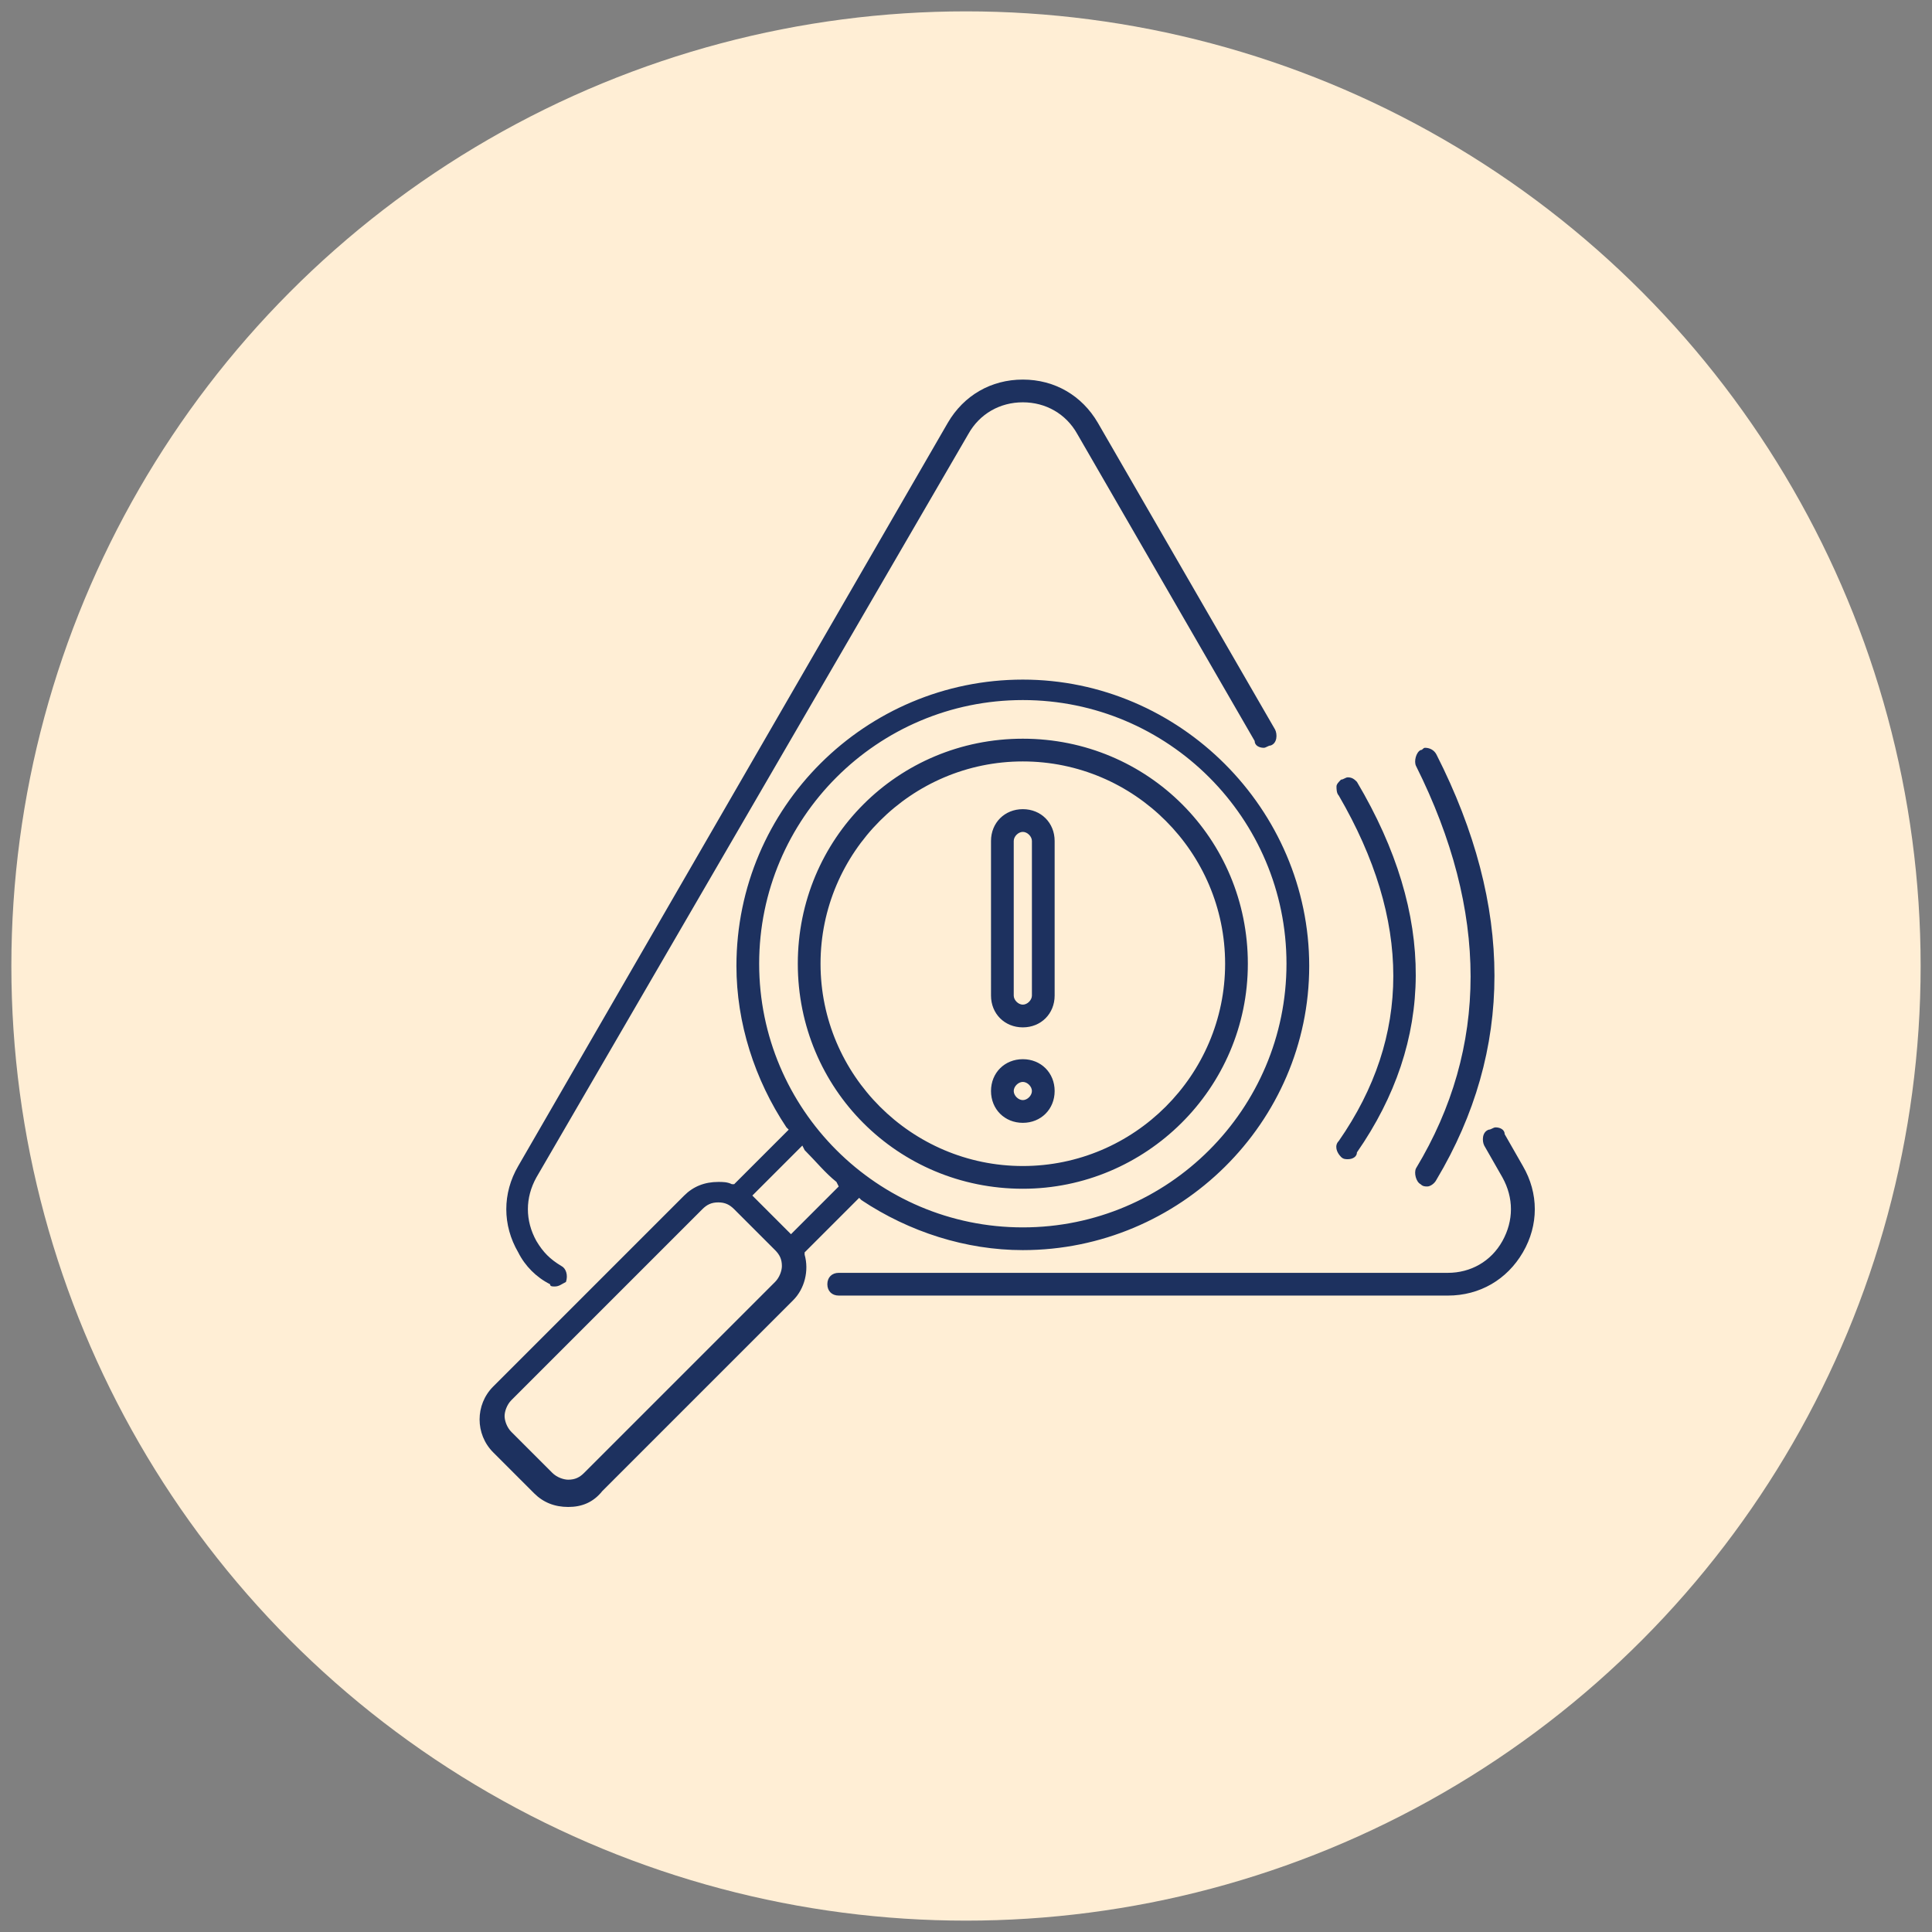<?xml version="1.0" encoding="utf-8"?>
<!-- Generator: Adobe Illustrator 29.5.1, SVG Export Plug-In . SVG Version: 9.03 Build 0)  -->
<svg version="1.0" id="Layer_1" xmlns="http://www.w3.org/2000/svg" xmlns:xlink="http://www.w3.org/1999/xlink" x="0px" y="0px"
	 width="85px" height="85px" viewBox="0 0 85 85" style="enable-background:new 0 0 85 85;" xml:space="preserve">
<rect x="0" y="0" width="85" height="85" fill="#808080" stroke="none"/>
<style type="text/css">
	.st0{fill:#EFEEEE;}
	.st1{fill:#D5F2FF;}
	.st2{fill:#DAE8F6;}
	.st3{fill:#DAFAF4;}
	.st4{fill:#E3EDFE;}
	.st5{fill:#1D315F;}
	.st6{fill:#FFEED5;}
	.st7{fill-rule:evenodd;clip-rule:evenodd;fill:#1D315F;}
	.st8{fill:#FFFFFF;}
	.st9{fill:#1F86C8;}
</style>
<circle class="st6" cx="42.5" cy="42.5" r="42"/>
<path class="st7" d="M25,66.3c-0.6,0-1.1-0.2-1.5-0.6l-1.8-1.8c-0.8-0.8-0.8-2.1,0-2.9l8.4-8.4c0.4-0.4,0.9-0.6,1.5-0.6
	c0.2,0,0.4,0,0.6,0.1l0.1,0l2.4-2.4l-0.1-0.1c-1.4-2.1-2.2-4.6-2.2-7.1c0-7,5.7-12.6,12.6-12.6s12.6,5.7,12.6,12.6S51.9,55,45,55
	c-2.5,0-5-0.8-7.1-2.2l-0.1-0.1l-2.4,2.4l0,0.1c0.2,0.7,0,1.5-0.5,2l-8.4,8.4C26.1,66.1,25.6,66.3,25,66.3z M31.6,52.9
	c-0.3,0-0.5,0.1-0.7,0.3l-8.4,8.4c-0.2,0.2-0.3,0.5-0.3,0.7s0.1,0.5,0.3,0.7l1.8,1.8c0.2,0.2,0.5,0.3,0.7,0.3c0.3,0,0.5-0.1,0.7-0.3
	l8.4-8.4c0.2-0.2,0.3-0.5,0.3-0.7c0-0.3-0.1-0.5-0.3-0.7l-1.8-1.8C32.1,53,31.9,52.9,31.6,52.9z M33.1,52.6l1.7,1.7l2.1-2.1L36.8,52
	c-0.5-0.4-0.9-0.9-1.4-1.4l-0.1-0.2L33.1,52.6z M45,30.8c-6.4,0-11.6,5.2-11.6,11.6S38.6,54,45,54c6.4,0,11.6-5.2,11.6-11.6
	S51.4,30.8,45,30.8z M36.9,57c-0.3,0-0.5-0.2-0.5-0.5c0-0.3,0.2-0.5,0.5-0.5h26.8c1,0,1.9-0.5,2.4-1.4c0.5-0.9,0.5-1.9,0-2.8
	l-0.8-1.4c-0.1-0.2-0.1-0.6,0.2-0.7c0.1,0,0.2-0.1,0.3-0.1c0.2,0,0.4,0.1,0.4,0.3l0.8,1.4c0.7,1.2,0.7,2.6,0,3.8
	c-0.7,1.2-1.9,1.9-3.3,1.9H36.9z M24.4,56.6c-0.1,0-0.2,0-0.2-0.1c-0.6-0.3-1.1-0.8-1.4-1.4c-0.7-1.2-0.7-2.6,0-3.8l18.9-32.7
	c0.7-1.2,1.9-1.9,3.3-1.9c1.4,0,2.6,0.7,3.3,1.9l7.8,13.5c0.1,0.2,0.1,0.6-0.2,0.7c-0.1,0-0.2,0.1-0.3,0.1c-0.2,0-0.4-0.1-0.4-0.3
	l-7.8-13.5c-0.5-0.9-1.4-1.4-2.4-1.4c-1,0-1.9,0.5-2.4,1.4L23.6,51.8c-0.5,0.9-0.5,1.9,0,2.8c0.3,0.5,0.6,0.8,1.1,1.1
	c0.2,0.1,0.3,0.4,0.2,0.7C24.7,56.5,24.6,56.6,24.4,56.6z M45,52.3c-5.5,0-9.9-4.4-9.9-9.9c0-5.5,4.4-9.9,9.9-9.9
	c5.5,0,9.9,4.4,9.9,9.9C54.9,47.9,50.4,52.3,45,52.3z M45,33.5c-4.9,0-8.9,4-8.9,8.9s4,8.9,8.9,8.9s8.9-4,8.9-8.9S49.9,33.5,45,33.5
	z M62.8,52.2c-0.1,0-0.2,0-0.3-0.1c-0.2-0.1-0.3-0.5-0.2-0.7c3.2-5.3,3.2-11.3,0-17.7c-0.1-0.2,0-0.6,0.2-0.7c0.1,0,0.1-0.1,0.2-0.1
	c0.2,0,0.4,0.1,0.5,0.3c3.4,6.7,3.4,13,0,18.7C63.1,52.1,62.9,52.2,62.8,52.2z M59.3,51c-0.1,0-0.2,0-0.3-0.1
	c-0.2-0.2-0.3-0.5-0.1-0.7c3.2-4.6,3.2-9.7,0-15.2c-0.1-0.1-0.1-0.3-0.1-0.4c0-0.1,0.1-0.2,0.2-0.3c0.1,0,0.2-0.1,0.3-0.1
	c0.2,0,0.3,0.1,0.4,0.2c3.5,5.9,3.4,11.4,0,16.3C59.7,50.9,59.5,51,59.3,51z M45,49.4c-0.8,0-1.4-0.6-1.4-1.4c0-0.8,0.6-1.4,1.4-1.4
	s1.4,0.6,1.4,1.4C46.4,48.8,45.8,49.4,45,49.4z M45,47.6c-0.2,0-0.4,0.2-0.4,0.4c0,0.2,0.2,0.4,0.4,0.4s0.4-0.2,0.4-0.4
	C45.4,47.8,45.2,47.6,45,47.6z M45,45.2c-0.8,0-1.4-0.6-1.4-1.4V37c0-0.8,0.6-1.4,1.4-1.4s1.4,0.6,1.4,1.4v6.8
	C46.4,44.6,45.8,45.2,45,45.2z M45,36.6c-0.2,0-0.4,0.2-0.4,0.4v6.8c0,0.2,0.2,0.4,0.4,0.4s0.4-0.2,0.4-0.4V37
	C45.4,36.8,45.2,36.6,45,36.6z"/>
</svg>
